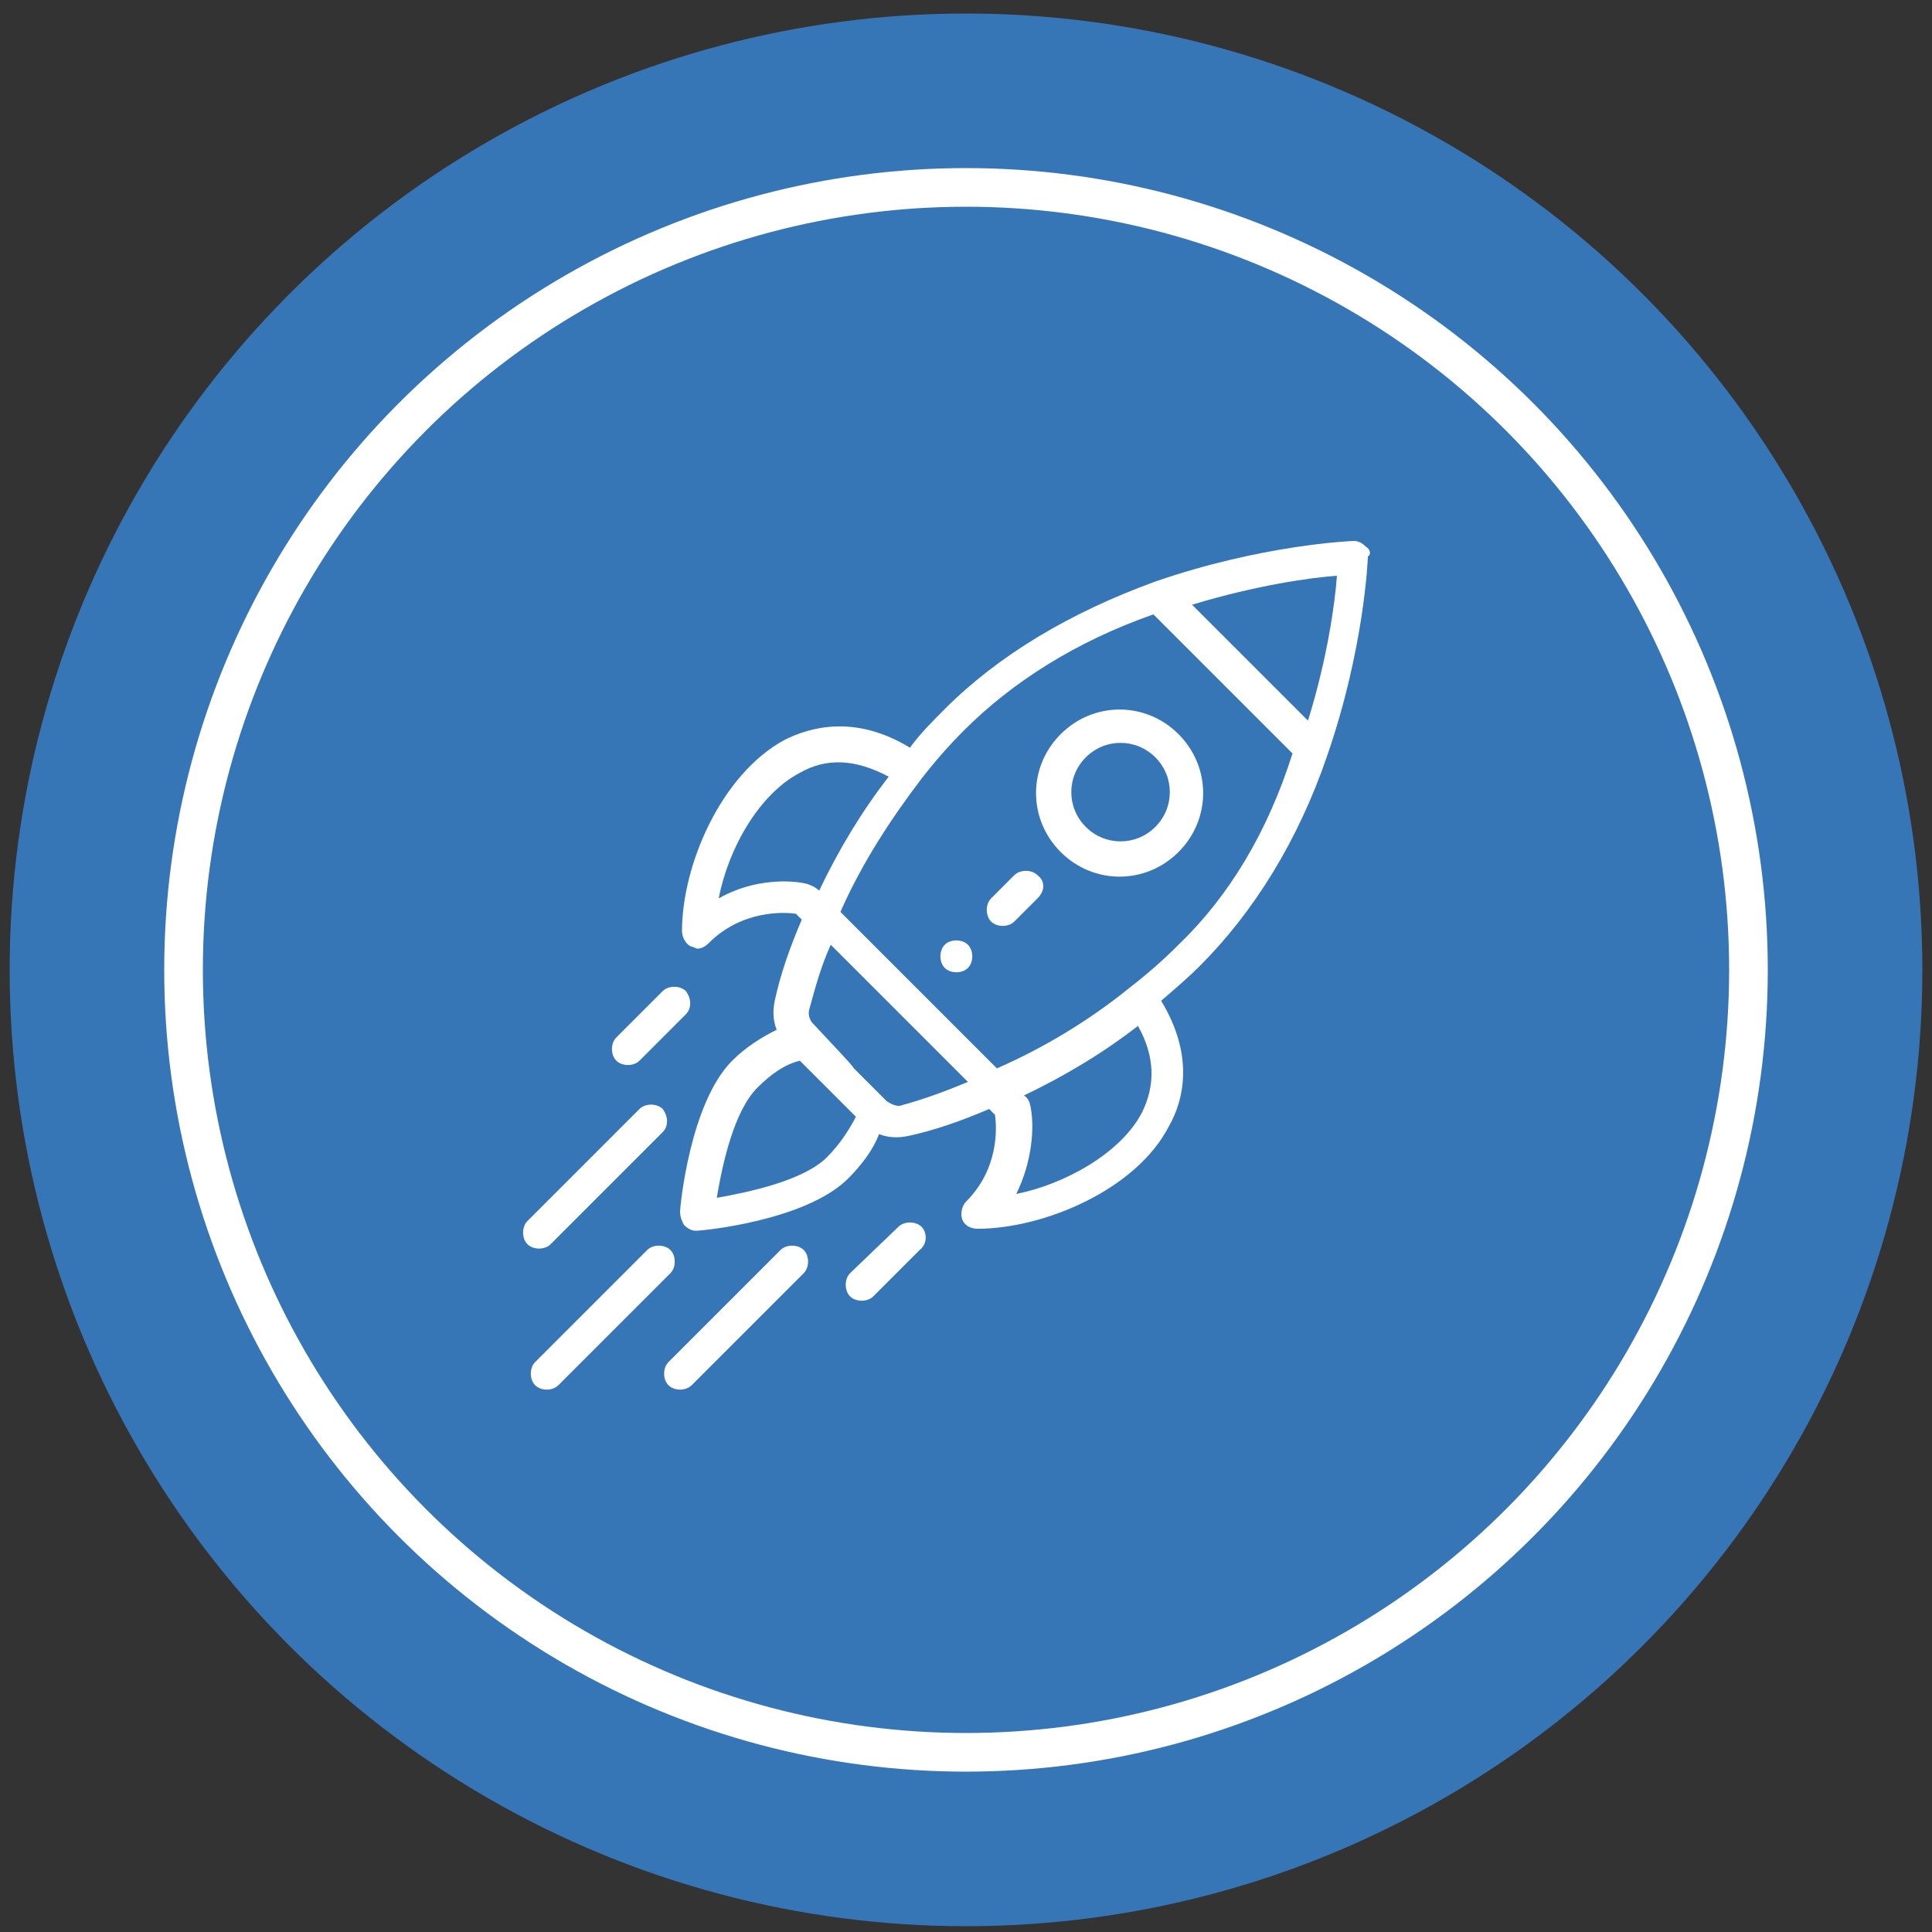 <?xml version="1.0" encoding="utf-8"?>
<!-- Generator: Adobe Illustrator 23.0.3, SVG Export Plug-In . SVG Version: 6.00 Build 0)  -->
<svg version="1.1" id="Layer_1" xmlns="http://www.w3.org/2000/svg" xmlns:xlink="http://www.w3.org/1999/xlink" x="0px" y="0px"
	 viewBox="0 0 100 100" style="enable-background:new 0 0 100 100;" xml:space="preserve">
<rect x="0" y="0" width="100" height="100" fill="#333333" stroke="none"/>
<style type="text/css">
	.st0{fill:#3776B6;}
	.st1{fill:none;stroke:#FFFFFF;stroke-width:2;stroke-miterlimit:10;}
	.st2{fill:#FFFFFF;}
</style>
<circle class="st0" cx="50" cy="50.2" r="49.5"/>
<circle class="st1" cx="50" cy="50.2" r="40.5"/>
<g>
	<g>
		<g>
			<path class="st2" d="M50.1,48.9c-0.3-0.3-0.9-0.3-1.2,0c-0.3,0.3-0.3,0.9,0,1.2c0.3,0.3,0.9,0.3,1.2,0
				C50.4,49.8,50.4,49.2,50.1,48.9z"/>
		</g>
	</g>
	<g>
		<g>
			<path class="st2" d="M61,38c-1.7-1.7-4.4-1.7-6.1,0c-1.7,1.7-1.7,4.4,0,6.1c1.7,1.7,4.4,1.7,6.1,0C62.7,42.4,62.7,39.7,61,38z
				 M59.8,42.8c-1,1-2.6,1-3.6,0c-1-1-1-2.6,0-3.6c1-1,2.6-1,3.6,0C60.8,40.2,60.8,41.8,59.8,42.8z"/>
		</g>
	</g>
	<g>
		<g>
			<path class="st2" d="M70.7,28.3c-0.2-0.2-0.4-0.3-0.6-0.3c-0.2,0-4.8,0.2-10.3,2.1c-4.4,1.6-8.1,3.8-10.9,6.6
				c-0.6,0.6-1.3,1.3-1.8,2c-2.8-1.7-5.1-1.1-6.5-0.4c-3.3,1.8-5.3,6.5-5.3,9.9c0,0.3,0.2,0.7,0.5,0.8c0.1,0,0.2,0.1,0.3,0.1
				c0.2,0,0.4-0.1,0.6-0.3c1.7-1.7,3.9-1.6,4.5-1.5l0.3,0.3c-0.6,1.4-1.1,2.8-1.4,4.2c-0.1,0.5-0.1,1,0.1,1.5
				c-0.8,0.4-1.6,0.9-2.3,1.6c-2.2,2.2-2.7,7.6-2.7,7.8c0,0.3,0.1,0.5,0.2,0.7c0.2,0.2,0.4,0.3,0.6,0.3c0,0,0,0,0.1,0
				c0.2,0,5.6-0.5,7.8-2.7c0.7-0.7,1.3-1.5,1.6-2.3c0.5,0.2,1,0.2,1.5,0.1c1.4-0.3,2.8-0.8,4.2-1.4l0.3,0.3c0.1,0.7,0.2,2.8-1.5,4.5
				c-0.2,0.2-0.3,0.6-0.2,0.9c0.1,0.3,0.4,0.5,0.8,0.5c3.4,0,8.2-2,9.9-5.3c0.8-1.4,1.3-3.7-0.4-6.5c0.7-0.6,1.4-1.2,2-1.8
				c2.8-2.8,5.1-6.5,6.6-10.9c1.9-5.5,2.1-10.1,2.1-10.3C71,28.7,70.9,28.4,70.7,28.3z M37.2,46.5c0.5-2.6,2.1-5.4,4.2-6.5
				c1.4-0.8,2.9-0.7,4.6,0.2c-1.4,1.8-2.6,3.8-3.6,5.9c0,0-0.2-0.2-0.5-0.3C41.8,45.7,39.5,45.2,37.2,46.5z M42.8,59.9
				c-1.2,1.2-4,1.8-5.7,2.1c0.3-1.8,0.9-4.5,2.1-5.7c0.7-0.7,1.4-1.2,2.2-1.4l2.9,2.9C44,58.4,43.5,59.2,42.8,59.9z M46.7,57.2
				c-0.2,0.1-0.5,0-0.8-0.2c-1.1-1.1-1.5-1.5-1.7-1.7C44,55,43.4,54.4,42.1,53c-0.2-0.2-0.3-0.5-0.2-0.8c0.3-1.1,0.6-2.2,1.1-3.3
				l7.1,7.1C48.9,56.5,47.8,56.9,46.7,57.2z M59.1,57.6c-1.1,2.1-4,3.7-6.5,4.2c0.8-1.6,1-3.5,0.7-4.7c-0.1-0.3-0.3-0.4-0.3-0.4
				c2.1-1,4.1-2.2,5.9-3.6C59.8,54.7,59.8,56.2,59.1,57.6z M61,48.9c-0.8,0.8-1.6,1.5-2.5,2.2c-2.1,1.7-4.4,3.1-6.9,4.2l-8.1-8.1
				c1.1-2.5,2.6-4.8,4.2-6.9c0.7-0.9,1.4-1.7,2.2-2.5c2.5-2.5,5.8-4.6,9.8-6l7.2,7.2C65.6,43.1,63.6,46.4,61,48.9z M67.7,37.3l-6-6
				c3.3-1,6.1-1.4,7.5-1.5C69.1,31.2,68.7,34.1,67.7,37.3z"/>
		</g>
	</g>
	<g>
		<g>
			<path class="st2" d="M47.7,63.5c-0.3-0.3-0.9-0.3-1.2,0L44,65.9c-0.3,0.3-0.3,0.9,0,1.2c0.3,0.3,0.9,0.3,1.2,0l2.4-2.4
				C48,64.4,48,63.8,47.7,63.5z"/>
		</g>
	</g>
	<g>
		<g>
			<path class="st2" d="M35.5,51.3c-0.3-0.3-0.9-0.3-1.2,0l-2.4,2.4c-0.3,0.3-0.3,0.9,0,1.2c0.3,0.3,0.9,0.3,1.2,0l2.4-2.4
				C35.8,52.2,35.8,51.7,35.5,51.3z"/>
		</g>
	</g>
	<g>
		<g>
			<path class="st2" d="M41.6,64.7c-0.3-0.3-0.9-0.3-1.2,0l-5.8,5.8c-0.3,0.3-0.3,0.9,0,1.2c0.3,0.3,0.9,0.3,1.2,0l5.8-5.8
				C41.9,65.6,41.9,65,41.6,64.7z"/>
		</g>
	</g>
	<g>
		<g>
			<path class="st2" d="M34.7,64.7c-0.3-0.3-0.9-0.3-1.2,0l-5.8,5.8c-0.3,0.3-0.3,0.9,0,1.2c0.3,0.3,0.9,0.3,1.2,0l5.8-5.8
				C35,65.6,35,65,34.7,64.7z"/>
		</g>
	</g>
	<g>
		<g>
			<path class="st2" d="M34.3,57.4c-0.3-0.3-0.9-0.3-1.2,0l-5.8,5.8c-0.3,0.3-0.3,0.9,0,1.2c0.3,0.3,0.9,0.3,1.2,0l5.8-5.8
				C34.6,58.3,34.6,57.8,34.3,57.4z"/>
		</g>
	</g>
	<g>
		<g>
			<path class="st2" d="M53.7,45.3c-0.3-0.3-0.9-0.3-1.2,0l-1.2,1.2c-0.3,0.3-0.3,0.9,0,1.2c0.3,0.3,0.9,0.3,1.2,0l1.2-1.2
				C54.1,46.1,54.1,45.6,53.7,45.3z"/>
		</g>
	</g>
</g>
</svg>
